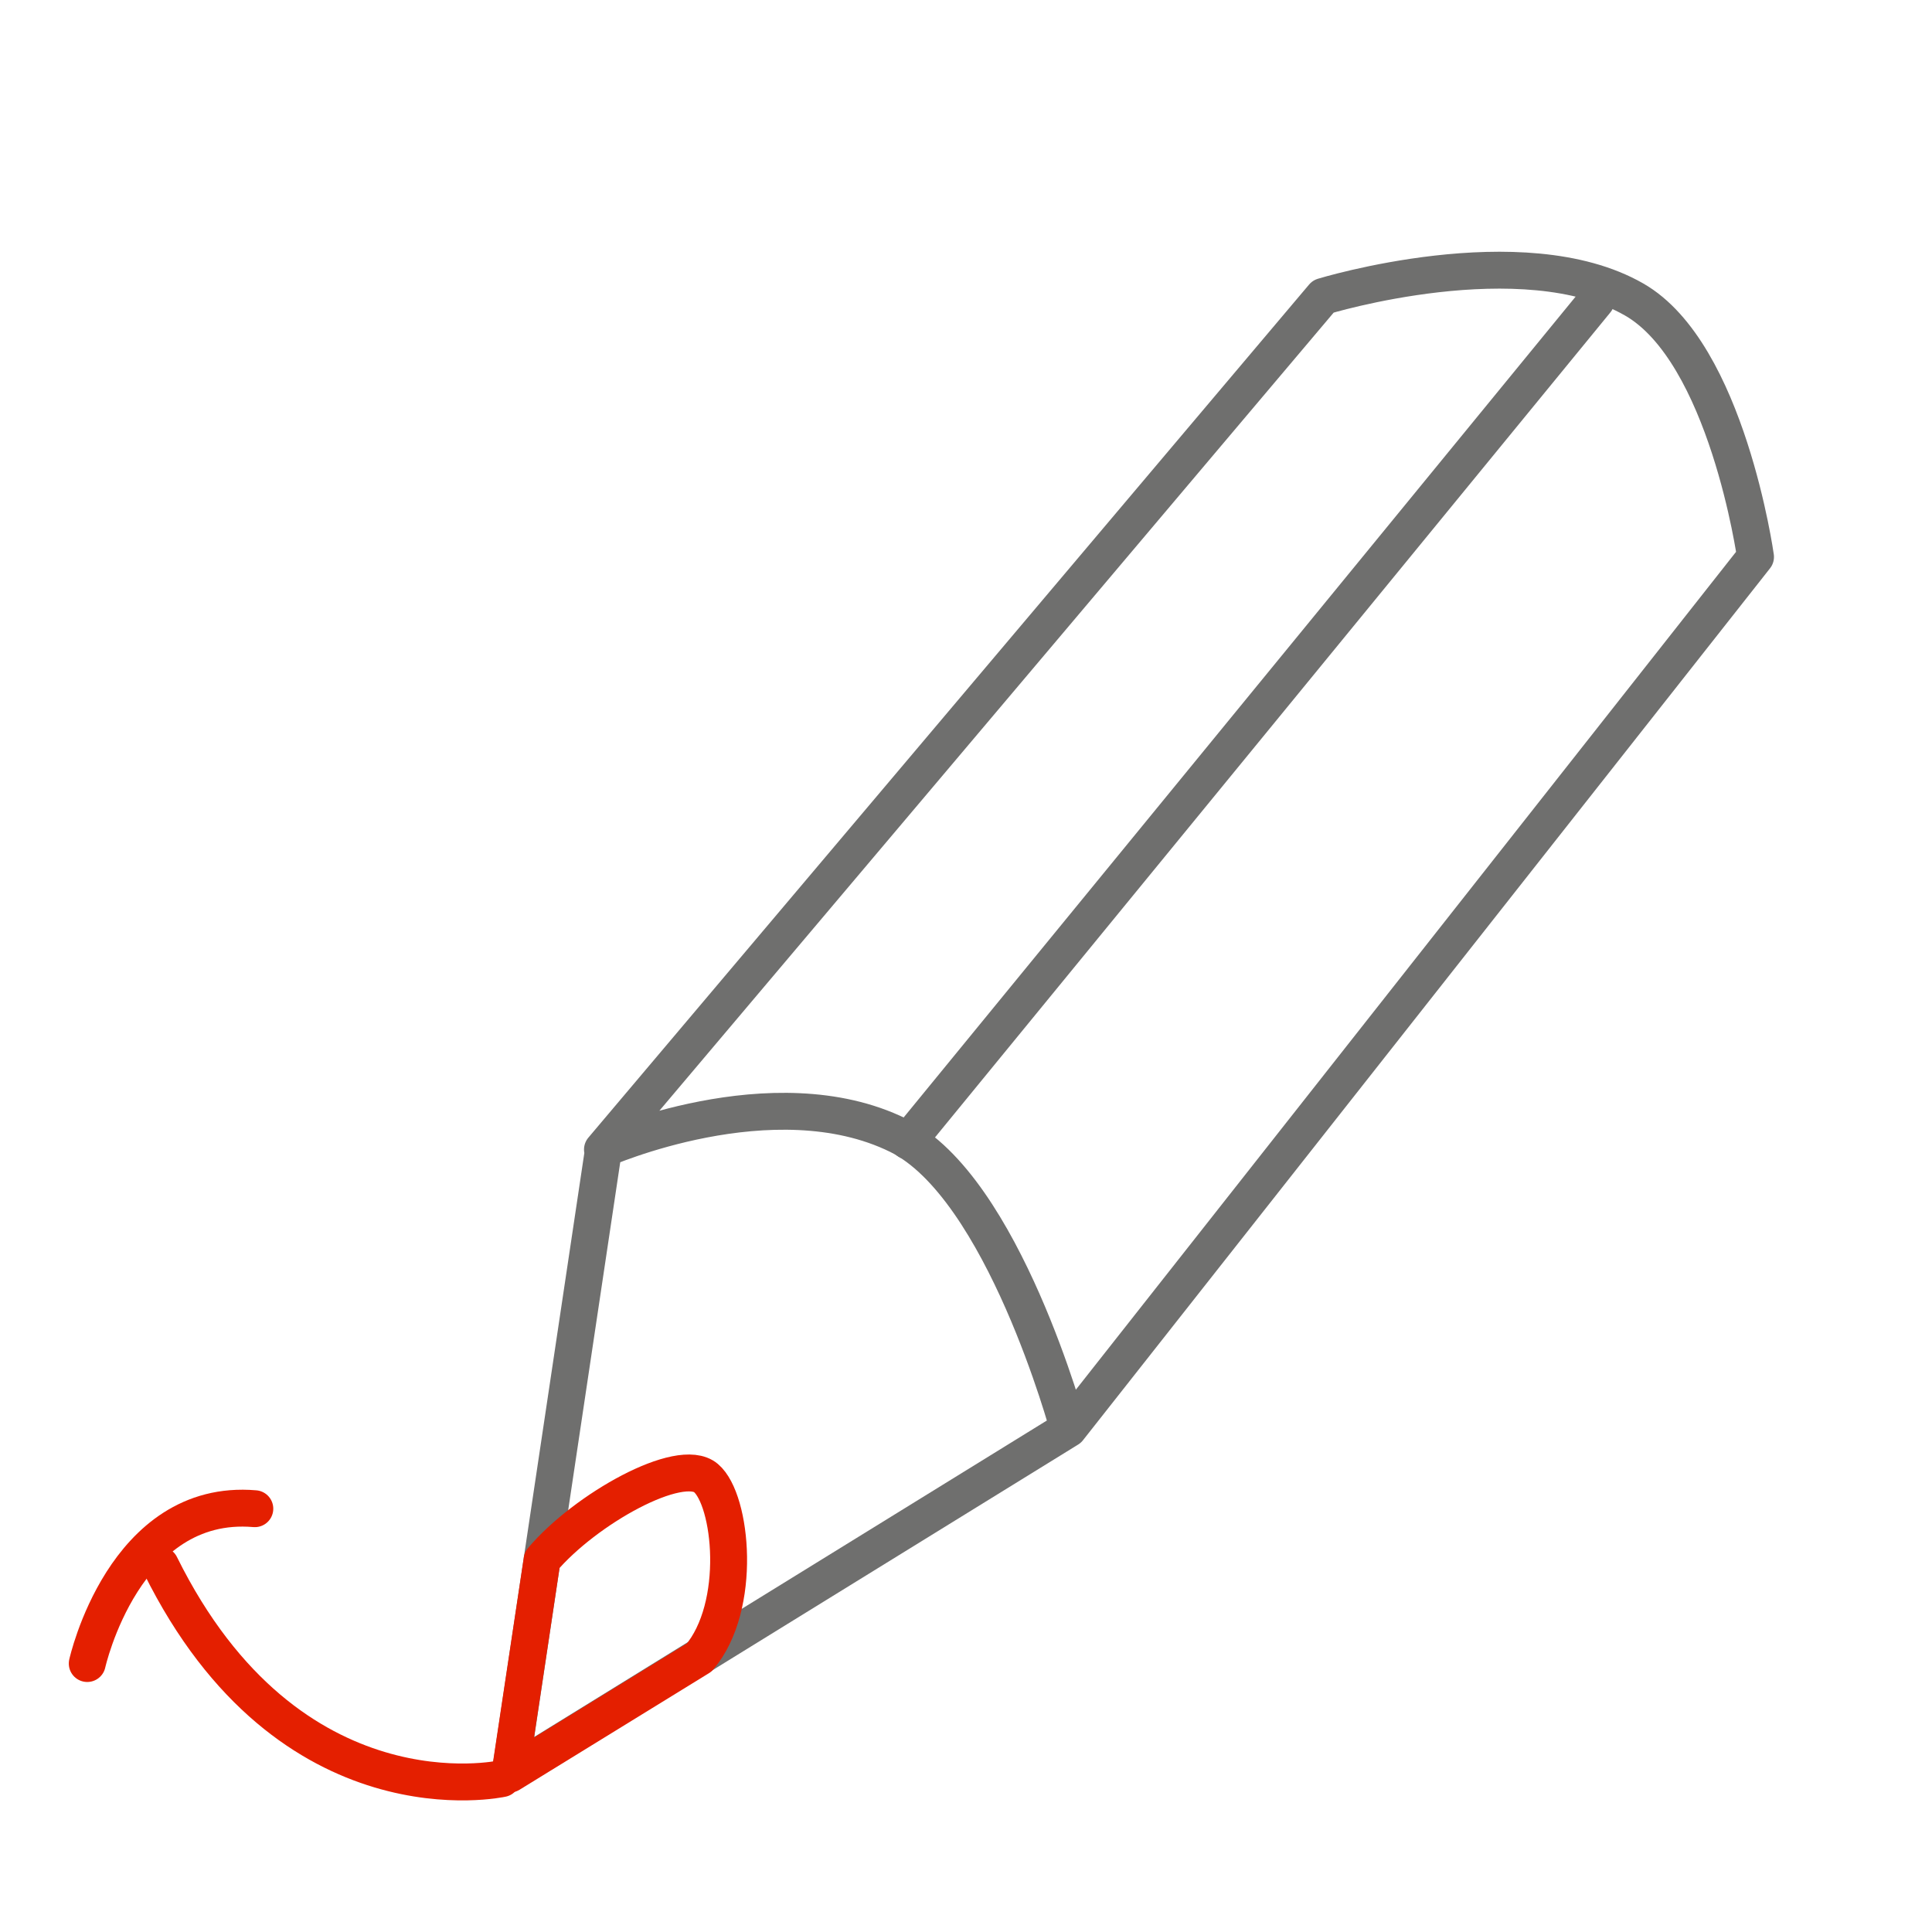 <?xml version="1.0" encoding="UTF-8" standalone="no"?>
<!DOCTYPE svg PUBLIC "-//W3C//DTD SVG 1.1//EN" "http://www.w3.org/Graphics/SVG/1.1/DTD/svg11.dtd">
<svg width="100%" height="100%" viewBox="0 0 49 49" version="1.1" xmlns="http://www.w3.org/2000/svg" xmlns:xlink="http://www.w3.org/1999/xlink" xml:space="preserve" xmlns:serif="http://www.serif.com/" style="fill-rule:evenodd;clip-rule:evenodd;stroke-linecap:round;stroke-linejoin:round;stroke-miterlimit:121.485;">
    <g id="Ebene_4">
    </g>
    <g id="Ebene_3" transform="matrix(0.077,0,0,0.077,0.511,-4.902)">
        <path d="M345.3,534.3C345.3,534.3 323.8,454.6 289.2,437.6C248,417.4 191.8,442.3 191.8,442.3L429.2,161.3C429.2,161.3 494.8,141.2 531.6,162.3C562.2,179.8 571.6,247.1 571.6,247.1L345.3,534.3L161.4,647.8L192.2,441.9" style="fill:none;fill-rule:nonzero;stroke:rgb(111,111,110);stroke-width:12.15px;"/>
        <path d="M292.5,439.5L519.1,162.7" style="fill:none;fill-rule:nonzero;stroke:rgb(111,111,110);stroke-width:12.15px;"/>
        <path d="M223.7,609.6C238,592.7 234.4,557.7 225.9,550.5C217.4,543.3 186.2,560.6 171.9,577.5M171.9,577.6L161.3,648L223.7,609.6" style="fill:none;fill-rule:nonzero;stroke:rgb(228,31,0);stroke-width:12.15px;"/>
        <path d="M46.2,579.2C88.7,665.1 158.7,649.5 158.7,649.5" style="fill:none;fill-rule:nonzero;stroke:rgb(228,31,0);stroke-width:12.15px;"/>
        <path d="M77.3,560.6C34.2,556.9 22.1,611.6 22.1,611.6" style="fill:none;fill-rule:nonzero;stroke:rgb(228,31,0);stroke-width:12.15px;"/>
    </g>
</svg>
